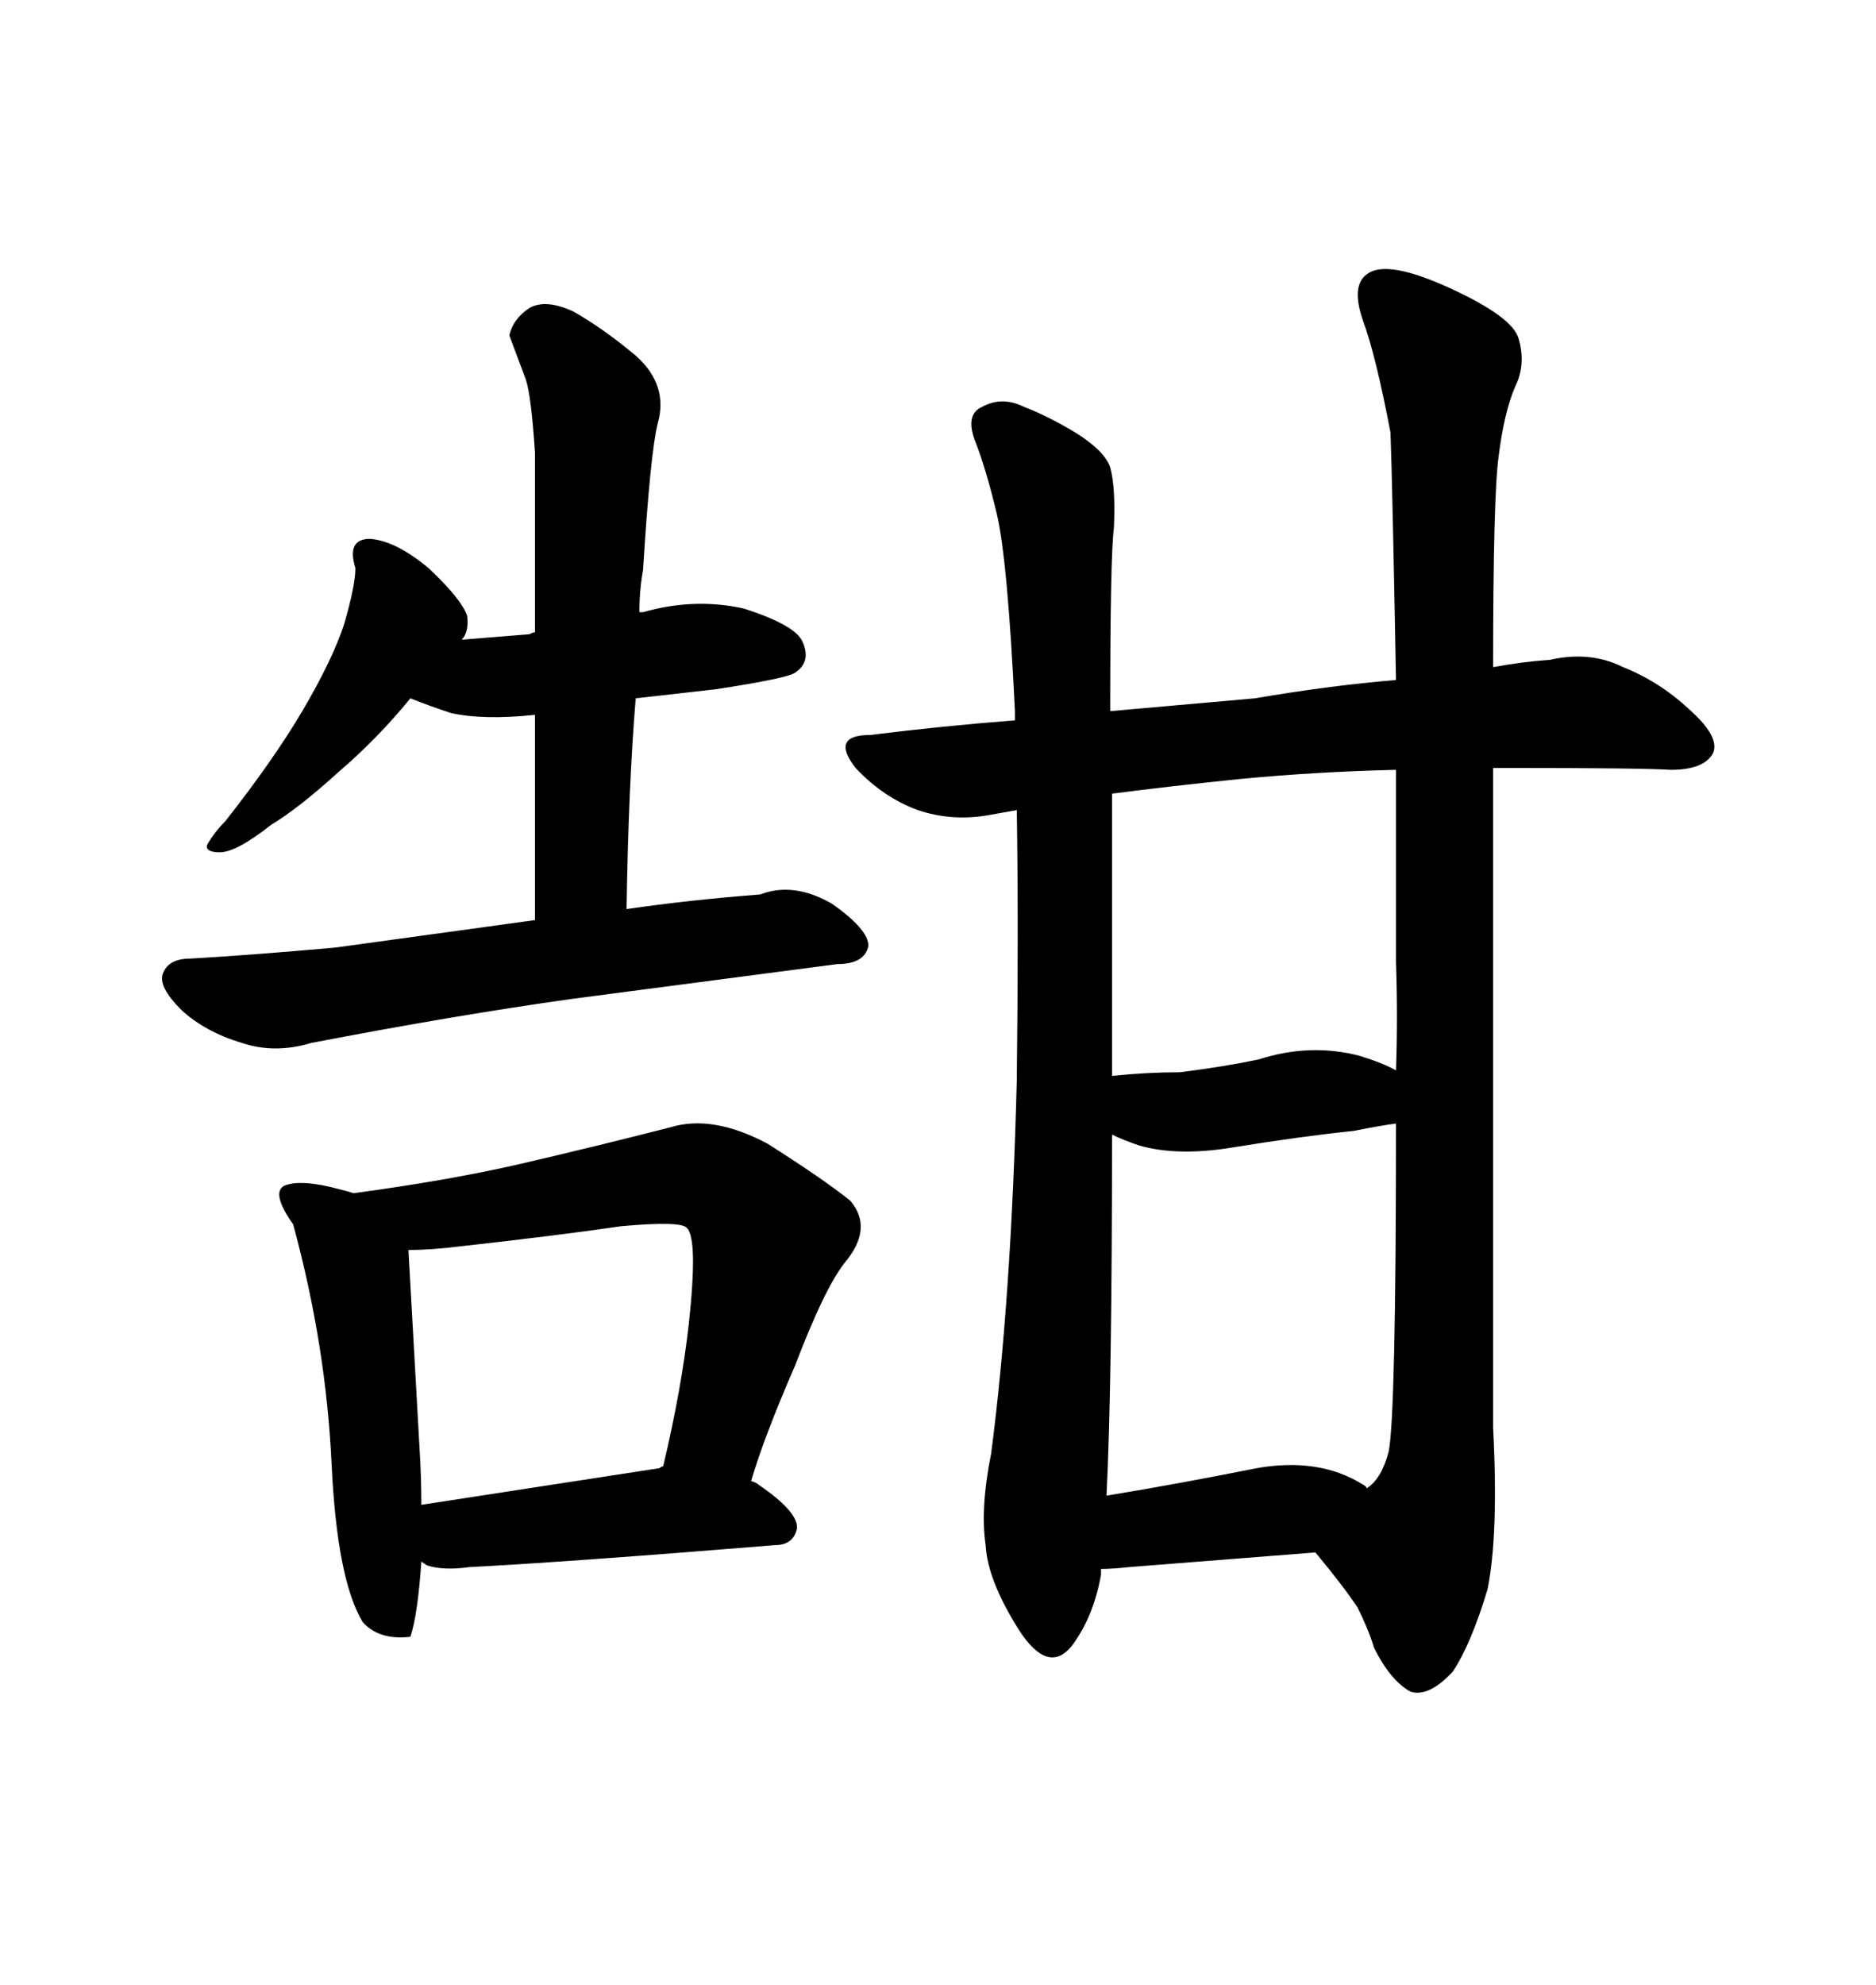 <svg xmlns="http://www.w3.org/2000/svg" xmlns:xlink="http://www.w3.org/1999/xlink" width="300" height="317.285"><path d="M100.20 145.31L100.20 145.31Q100.49 125.68 101.66 111.62L101.66 111.62L114.55 110.16Q125.98 108.40 127.15 107.52L127.15 107.52Q129.79 105.76 128.32 102.54L128.32 102.54Q127.15 99.90 118.95 97.27L118.95 97.27Q111.04 95.51 102.83 97.85L102.83 97.85L102.25 97.85Q102.25 94.34 102.83 91.11L102.83 91.11Q104.00 72.36 105.18 67.68L105.18 67.68Q106.93 61.52 101.66 56.84L101.66 56.84Q96.39 52.44 91.70 49.80L91.70 49.80Q87.30 47.75 84.67 49.22L84.67 49.22Q82.03 50.98 81.45 53.61L81.45 53.61L84.08 60.64Q84.96 63.28 85.55 72.36L85.55 72.36L85.55 101.07Q85.25 101.07 84.67 101.37L84.67 101.37L73.83 102.25Q75 101.07 74.71 98.44L74.71 98.44Q73.83 95.80 68.55 90.82L68.55 90.82Q63.28 86.43 59.18 86.13L59.18 86.13Q55.37 86.13 56.84 90.82L56.84 90.82Q56.84 93.46 55.08 99.61L55.08 99.61Q53.32 105.18 48.34 113.67L48.34 113.67Q43.65 121.58 36.04 131.25L36.04 131.25Q34.28 133.01 33.11 135.06L33.11 135.06Q32.81 136.23 35.16 136.23L35.16 136.23Q37.79 136.23 43.36 131.84L43.36 131.84Q47.75 129.20 54.20 123.34L54.20 123.34Q60.35 118.07 65.63 111.62L65.63 111.62Q68.55 112.79 72.07 113.96L72.07 113.96Q77.34 115.14 85.55 114.26L85.55 114.26L85.55 147.07L53.61 151.46Q40.43 152.64 30.47 153.22L30.47 153.22Q26.95 153.22 26.07 155.57L26.07 155.57Q25.20 157.62 29.00 161.43L29.00 161.43Q32.81 164.94 38.67 166.70L38.67 166.70Q43.95 168.46 49.80 166.70L49.80 166.70Q72.66 162.30 91.41 159.67L91.41 159.67L133.89 154.10Q138.28 154.10 138.87 151.17L138.87 151.17Q138.87 148.54 133.01 144.43L133.01 144.43Q126.86 140.92 121.58 142.97L121.58 142.97Q110.16 143.85 100.20 145.31ZM46.88 195.70L46.88 195.70Q52.15 215.04 53.03 234.08L53.03 234.08Q53.91 252.54 58.01 259.28L58.01 259.28Q60.64 262.21 65.63 261.62L65.63 261.62Q66.80 258.11 67.38 249.61L67.38 249.61L68.26 250.20Q70.90 251.07 75 250.49L75 250.49Q91.70 249.61 123.93 246.97L123.93 246.97Q126.86 246.97 127.44 244.34L127.44 244.34Q127.73 241.70 121.29 237.30L121.29 237.30Q121.00 237.01 120.12 236.72L120.12 236.72Q122.17 229.69 127.15 218.26L127.15 218.26Q131.84 205.96 135.06 201.86L135.06 201.86Q139.75 196.29 135.94 191.89L135.94 191.89Q131.54 188.38 122.75 182.81L122.75 182.81Q113.96 178.13 107.23 180.18L107.23 180.18Q95.80 183.11 83.20 186.04L83.20 186.04Q71.78 188.67 56.54 190.72L56.54 190.72Q55.66 190.43 54.49 190.14L54.49 190.14Q48.05 188.38 45.41 189.55L45.41 189.55Q43.36 190.72 46.88 195.70ZM67.09 231.45L67.09 231.45L65.33 200.10L65.33 199.80Q68.85 199.80 73.54 199.22L73.54 199.22Q89.36 197.46 99.32 196.00L99.32 196.00Q108.98 195.12 109.86 196.29L109.86 196.29Q111.62 198.05 110.16 211.52L110.16 211.52Q108.98 222.07 106.05 234.38L106.05 234.38Q105.76 234.38 105.47 234.67L105.47 234.67L67.38 240.53Q67.38 236.13 67.09 231.45ZM238.77 228.22L238.77 228.22L238.77 122.75L241.41 122.75Q262.50 122.75 267.19 123.05L267.19 123.05Q272.46 123.05 273.93 120.41L273.93 120.41Q275.10 117.77 270.12 113.38L270.12 113.38Q265.43 108.98 259.57 106.64L259.57 106.64Q254.30 104.00 247.85 105.47L247.85 105.47Q243.46 105.76 238.77 106.64L238.77 106.64Q238.77 79.39 239.65 72.95L239.65 72.95Q240.53 65.92 242.29 61.82L242.29 61.82Q244.04 58.30 242.87 54.20L242.87 54.20Q241.99 50.68 231.74 46.00L231.74 46.00Q222.07 41.60 218.85 43.65L218.85 43.65Q215.92 45.41 217.97 51.27L217.97 51.27Q220.02 56.84 222.36 69.14L222.36 69.14Q222.66 77.05 223.24 108.69L223.24 108.69Q212.70 109.57 200.68 111.62L200.68 111.62L177.54 113.67Q177.54 88.77 178.13 84.38L178.13 84.38Q178.42 77.93 177.54 74.71L177.54 74.71Q176.66 72.07 171.97 69.14L171.97 69.14Q167.58 66.50 163.77 65.04L163.77 65.04Q160.25 63.28 157.03 65.04L157.03 65.04Q154.39 66.21 155.86 70.31L155.86 70.31Q157.62 74.71 159.38 82.03L159.38 82.03Q161.13 89.36 162.30 113.67L162.30 113.67L162.30 115.14Q150.88 116.02 139.16 117.48L139.16 117.48Q132.71 117.48 136.82 122.75L136.82 122.75Q141.21 127.44 146.78 129.49L146.78 129.49Q152.05 131.25 157.62 130.37L157.62 130.37L162.60 129.49Q162.89 147.95 162.60 172.56L162.60 172.56Q161.72 207.71 158.50 232.32L158.50 232.32Q156.74 241.11 157.62 246.97L157.62 246.97Q157.91 252.54 162.89 260.45L162.89 260.45Q167.58 267.77 171.39 263.09L171.39 263.09Q174.90 258.40 176.07 251.66L176.07 251.66L176.07 250.78Q177.83 250.78 180.47 250.49L180.47 250.49L210.35 248.14Q214.75 253.42 217.09 256.93L217.09 256.93Q218.85 260.45 219.73 263.38L219.73 263.38Q222.36 268.65 225.59 270.41L225.59 270.41Q228.52 271.29 232.32 267.19L232.32 267.19Q235.25 262.79 237.89 254.00L237.89 254.00Q239.65 245.21 238.77 228.22ZM176.95 239.06L176.95 239.06Q177.83 221.48 177.83 181.35L177.83 181.35Q179.59 182.23 182.23 183.11L182.23 183.11Q188.38 184.86 197.17 183.40L197.17 183.40Q208.01 181.64 216.50 180.76L216.50 180.76Q220.90 179.88 223.24 179.59L223.24 179.59Q223.24 226.17 222.07 232.03L222.07 232.03Q220.90 236.43 218.55 237.89L218.55 237.89Q218.55 237.60 217.97 237.30L217.97 237.30Q210.94 232.91 200.98 234.67L200.98 234.67Q187.79 237.30 176.95 239.06ZM177.83 171.97L177.83 165.82L177.83 126.86Q186.91 125.68 198.34 124.51L198.34 124.51Q210.64 123.34 223.24 123.05L223.24 123.05L223.24 153.81Q223.54 162.60 223.24 171.09L223.24 171.09Q221.19 169.92 217.38 168.75L217.38 168.75Q209.47 166.70 201.27 169.34L201.27 169.34Q195.70 170.51 188.67 171.39L188.67 171.39Q183.40 171.39 177.83 171.97L177.83 171.97Z"/></svg>
